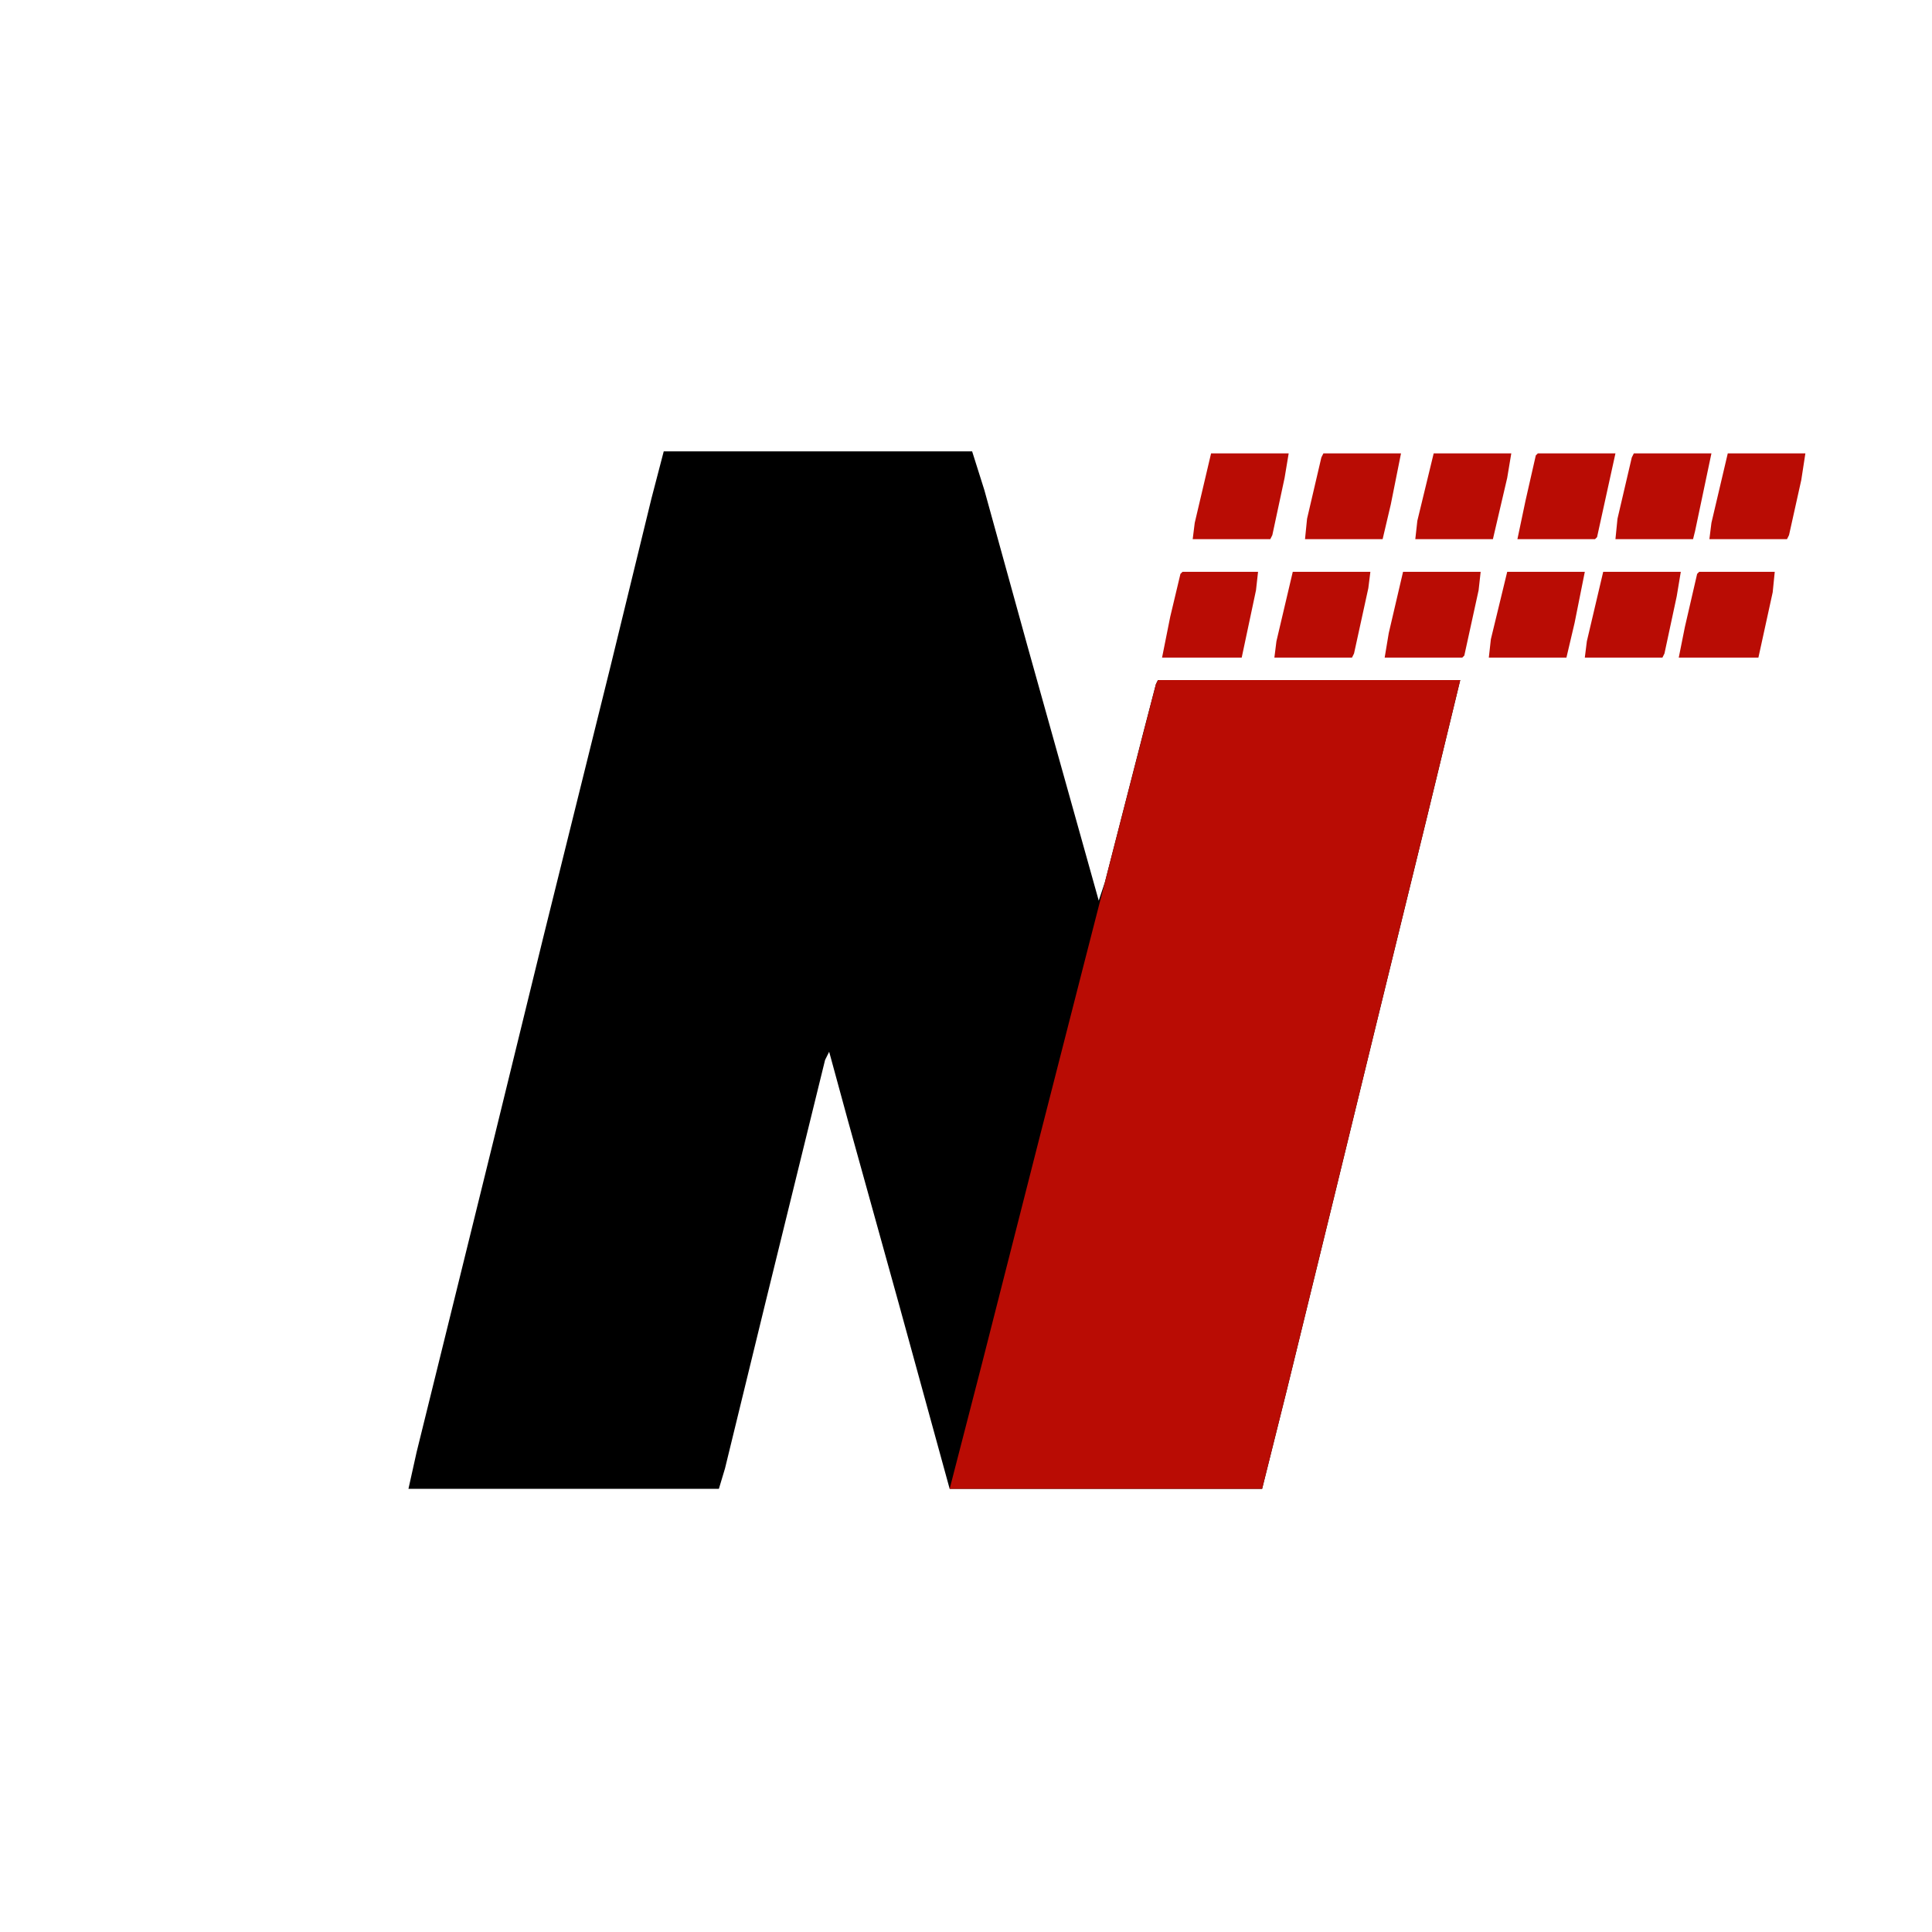 <?xml version="1.0" encoding="UTF-8"?>
<svg version="1.1" viewBox="0 0 876 946" width="1280" height="1280" xmlns="http://www.w3.org/2000/svg">
<path transform="translate(290,221)" d="m0 0h151l6 19 21 76 35 125 3-9 19-74 6-23 1-2h148l-16 66-25 102-20 82-24 98-12 48h-153l-25-91-25-90-9-33-2 4-29 118-20 82-3 10h-152l4-18 20-81 18-73 24-98 33-133 20-82z"/>
<path transform="translate(532,333)" d="m0 0h148l-16 66-25 102-20 82-24 98-12 48h-153l16-62 28-110 22-86 19-74 16-62z" fill="#B90C04"/>
<!-- <path transform="translate(786,424)" d="m0 0 6 1 18 10 24 14 26 15 13 8 3 7-2 7-6 5-28 16-24 14-23 13-2 1h-7l-6-4-2-7v-89l3-7 4-3z" fill="#F7C101"/>
<path transform="translate(84,422)" d="m0 0h9l5 4 2 6v90l-3 7-4 3h-9l-28-16-26-15-24-14-5-5v-10l8-7 25-14 24-14z" fill="#F7C101"/>
<path transform="translate(437,1)" d="m0 0h8l6 5 16 28 15 26 14 24v9l-4 5-5 2h-92l-6-3-3-4v-9l45-78z" fill="#F7C101"/>
<path transform="translate(390,847)" d="m0 0h96l6 5 1 2v8l-16 28-30 52-4 3-8 1-6-4-14-24-30-52-3-6 1-7 5-5z" fill="#F7C101"/> -->
<path transform="translate(652,280)" d="m0 0h38l-1 9-7 32-1 1h-38l2-12z" fill="#B90C04"/>
<path transform="translate(598,280)" d="m0 0h38l-1 8-7 32-1 2h-38l1-8z" fill="#B90C04"/>
<path transform="translate(797,280)" d="m0 0h37l-1 10-7 32h-39l3-15 6-26z" fill="#B90C04"/>
<path transform="translate(703,280)" d="m0 0h38l-5 25-4 17h-38l1-9z" fill="#B90C04"/>
<path transform="translate(544,280)" d="m0 0h37l-1 9-7 33h-39l4-20 5-21z" fill="#B90C04"/>
<path transform="translate(811,222)" d="m0 0h38l-2 13-6 27-1 2h-38l1-8z" fill="#B90C04"/>
<path transform="translate(718,222)" d="m0 0h38l-9 41-1 1h-38l4-19 5-22z" fill="#B90C04"/>
<path transform="translate(667,222)" d="m0 0h38l-2 12-7 30h-38l1-9z" fill="#B90C04"/>
<path transform="translate(558,222)" d="m0 0h38l-2 12-6 28-1 2h-38l1-8z" fill="#B90C04"/>
<path transform="translate(750,280)" d="m0 0h38l-2 12-6 28-1 2h-38l1-8z" fill="#B90C04"/>
<path transform="translate(613,222)" d="m0 0h38l-5 25-4 17h-38l1-10 7-30z" fill="#B90C04"/>
<path transform="translate(765,222)" d="m0 0h38l-8 38-1 4h-38l1-10 7-30z" fill="#B90C04"/>
</svg>
